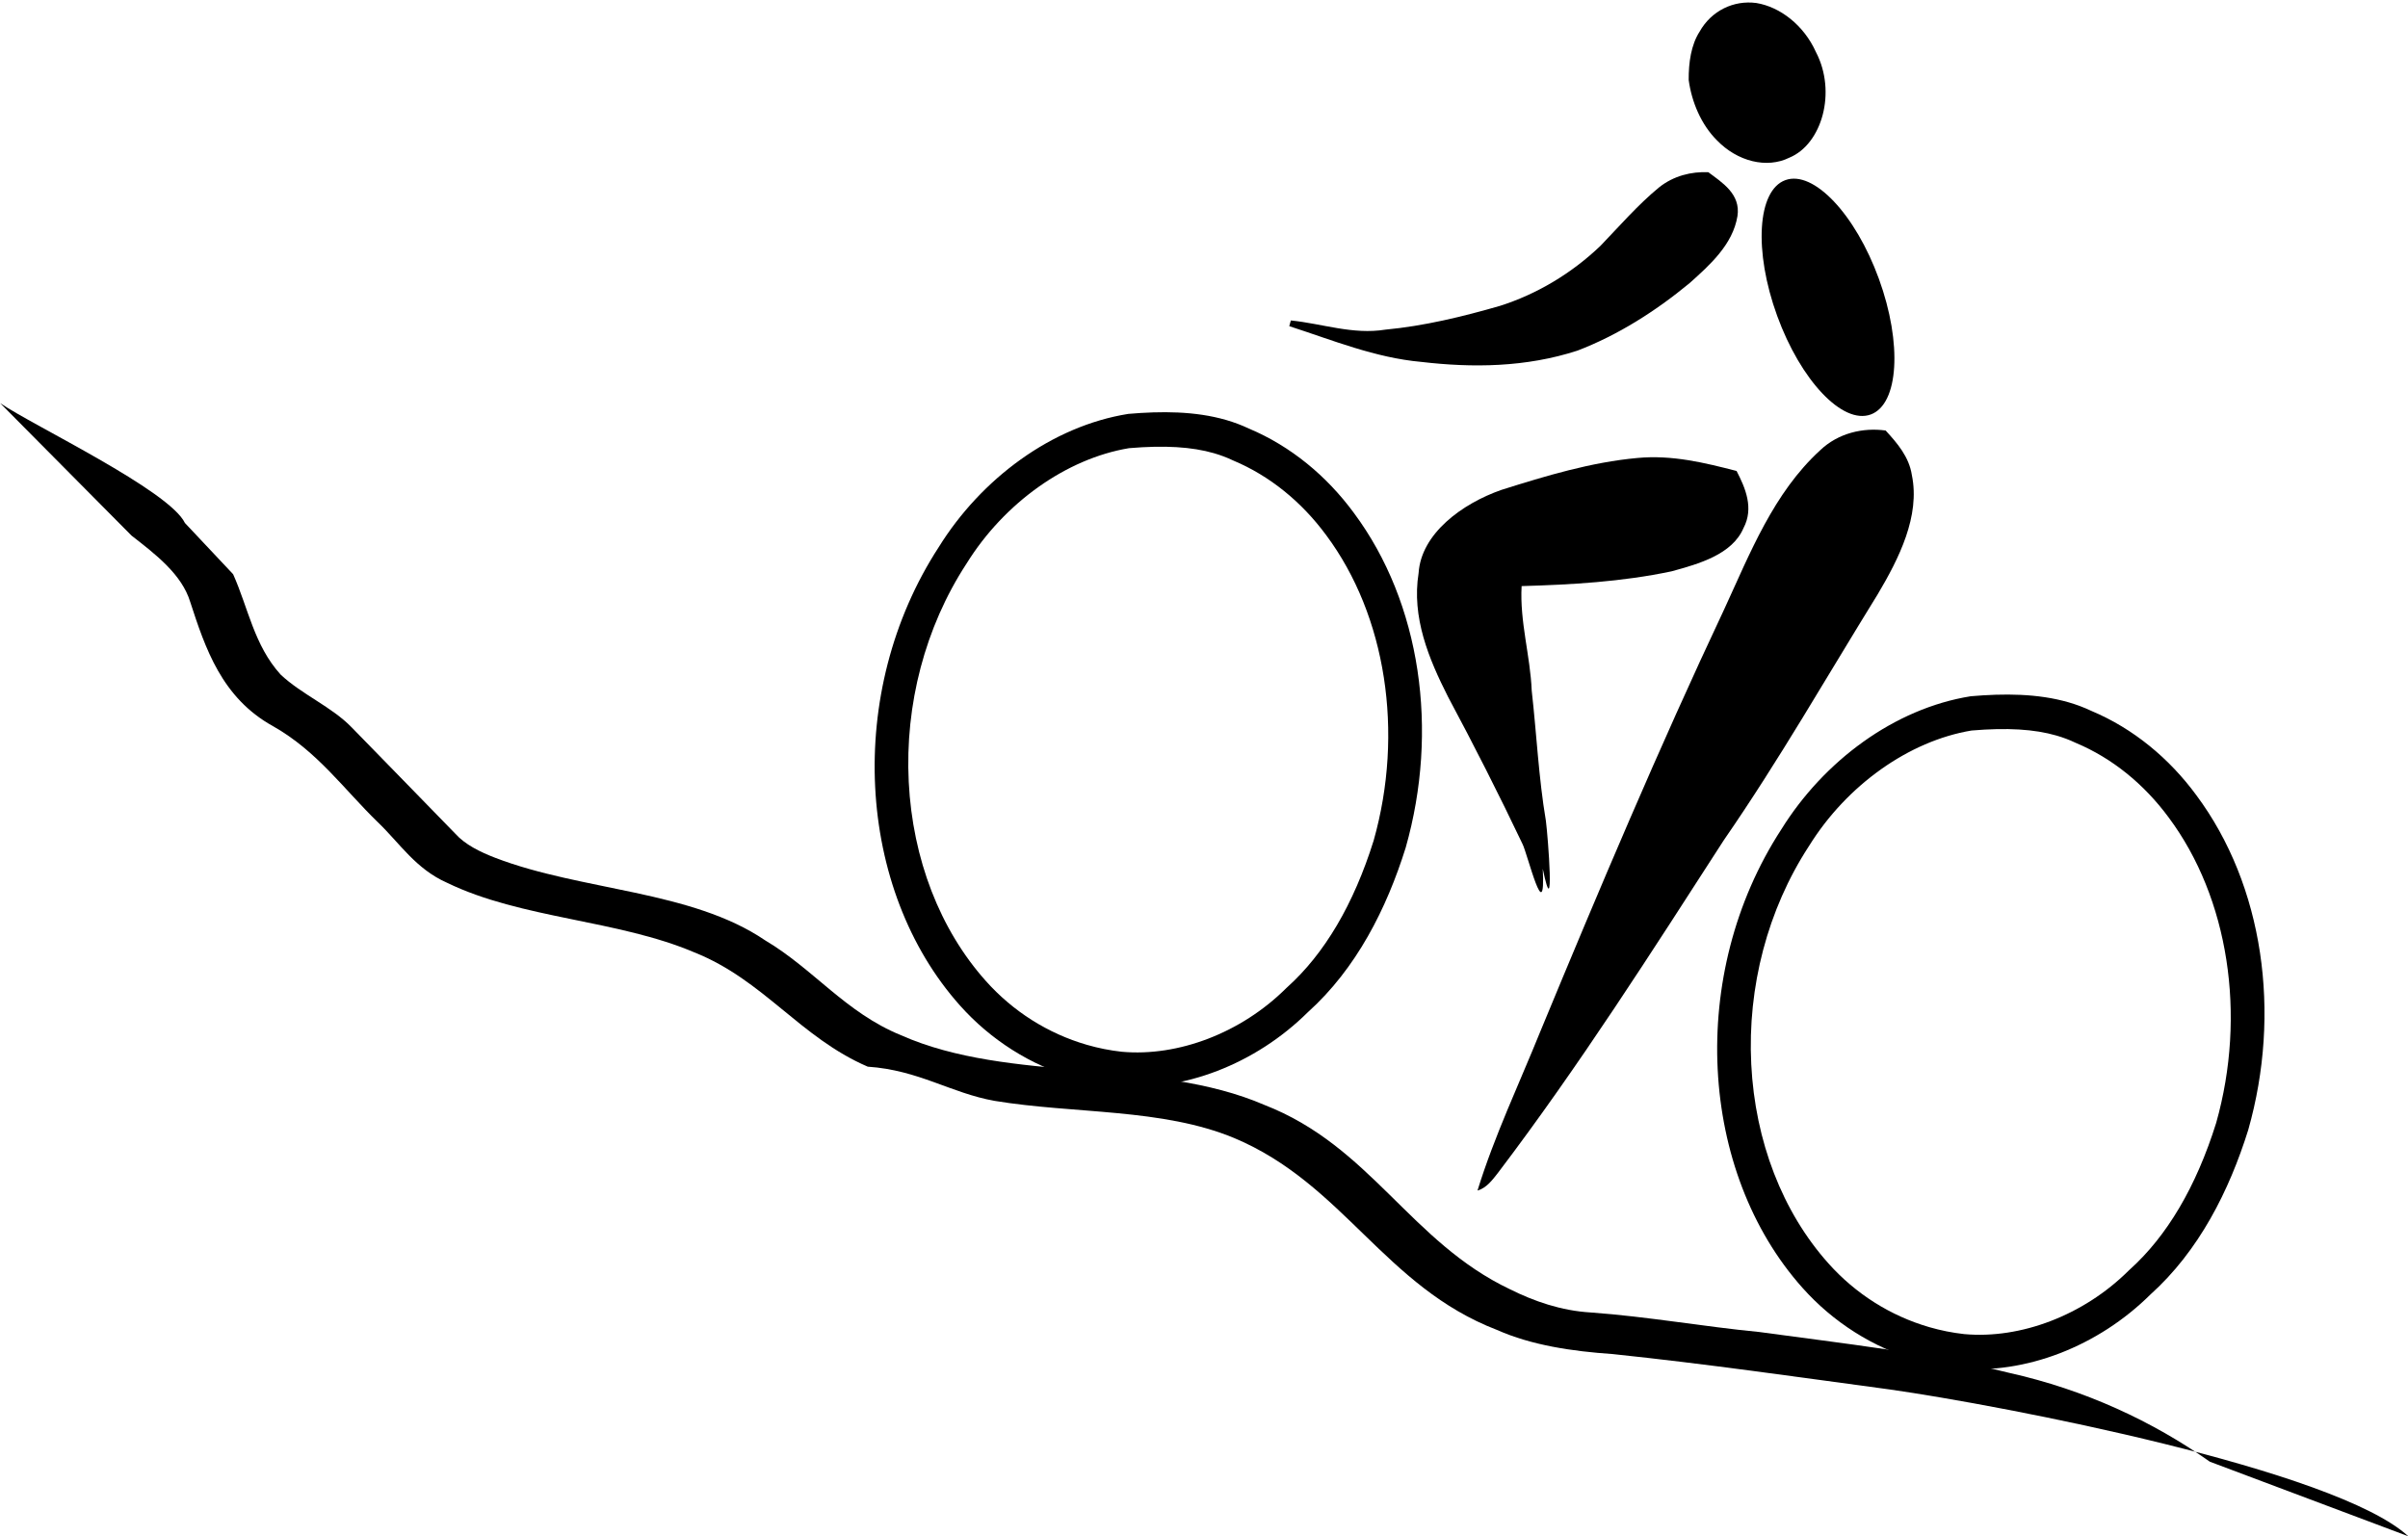 <?xml version="1.0" encoding="UTF-8"?><svg xmlns="http://www.w3.org/2000/svg" xmlns:xlink="http://www.w3.org/1999/xlink" height="326.5" preserveAspectRatio="xMidYMid meet" version="1.0" viewBox="43.7 105.5 511.6 326.5" width="511.6" zoomAndPan="magnify"><g id="change1_1"><path d="m416.85 106.14c-4.783-0.642-9.549 1.608-12.062 6.098-1.797 2.796-2.335 6.553-2.312 10.248 0.637 4.741 2.688 9.502 5.947 12.776 4.378 4.57 10.667 6.114 15.431 3.747 6.936-2.86 10.094-13.948 5.658-22.442-2.564-5.707-7.598-9.597-12.662-10.427z" fill="inherit"/></g><g id="change1_2"><path d="m412.84 151.42c0.721-4.694-3.291-7.154-6.19-9.324-3.591-0.162-7.373 0.753-10.477 3.23-4.499 3.703-8.387 8.202-12.46 12.433-6.213 5.933-13.614 10.291-21.358 12.747-8.033 2.317-16.154 4.277-24.314 5.042-6.917 1.121-13.401-1.28-20.09-1.951l-0.336 1.215c9.203 2.974 18.257 6.716 28.071 7.596 10.865 1.272 22.19 1.163 33.155-2.399 8.517-3.261 16.547-8.325 23.845-14.36 4.245-3.809 9.161-8.165 10.153-14.23z" fill="inherit"/></g><g id="change1_3"><path d="m449.89 206.45c-0.595-3.885-3.11-6.785-5.57-9.466-4.777-0.662-10.049 0.521-13.913 4.2-9.904 9.064-14.899 21.89-20.358 33.731-13.913 29.542-26.591 59.564-39.044 89.654-4.558 11.278-9.822 22.342-13.4 33.928 1.941-0.559 3.191-2.28 4.403-3.835 17.232-22.713 32.521-46.756 47.959-70.666 11.68-16.9 21.852-34.723 32.64-52.165 4.573-7.691 9.076-16.684 7.283-25.382z" fill="inherit"/></g><g id="change1_4"><path d="m412.65 205.58c-6.743-1.738-13.715-3.458-21.074-2.76-9.817 0.894-19.444 3.801-28.897 6.784-8.384 2.933-17.038 9.305-17.584 17.658-1.512 9.432 2.158 18.214 6.233 26.275 5.523 10.313 10.812 20.74 15.83 31.286 1.045 1.997 4.964 18.258 4.316 5.29 2.615 12.638 1.102-6.865 0.661-10.206-1.54-9.11-1.968-18.423-3.007-27.625-0.305-7.482-2.568-14.662-2.147-22.236 10.586-0.303 21.302-0.912 31.842-3.135 5.774-1.574 12.908-3.576 15.305-9.212 2.228-4.217 0.406-8.488-1.478-12.12z" fill="inherit"/></g><g id="change1_5"><path d="m304.21 194.75c-6.576-1.905-13.787-1.899-20.8-1.297-16.238 2.599-31.222 13.746-40.266 28.31-20.014 30.79-17.505 72.739 4.505 97.399 6.48 7.274 14.954 12.692 24.398 15.428 2.782 0.806 5.646 1.379 8.569 1.697 14.452 1.336 29.866-4.716 40.931-15.676 10.336-9.286 16.768-22.073 20.808-35 7.058-24.865 3.276-51.929-11.035-71.147-5.742-7.801-13.349-14.141-22.296-17.9-1.556-0.738-3.165-1.337-4.815-1.816m-2.56 7.07c0.002 6.56e-4 0.002 6.56e-4 0.002 6.56e-4 1.364 0.395 2.662 0.883 3.864 1.452l0.13 0.062 0.132 0.055c7.602 3.194 14.412 8.674 19.695 15.851 12.712 17.072 16.56 41.918 10.072 64.88-4.245 13.548-10.433 24.042-18.385 31.189l-0.152 0.138-0.142 0.141c-9.459 9.368-22.807 14.502-34.85 13.41-2.494-0.276-4.984-0.772-7.41-1.475-8.261-2.393-15.685-7.09-21.475-13.588-9.731-10.902-15.54-25.912-16.362-42.273-0.829-16.46 3.501-32.894 12.194-46.267l0.048-0.07 0.047-0.074c8.026-12.929 21.228-22.297 34.509-24.514 7.587-0.64 13.339-0.293 18.085 1.081z" fill="inherit"/></g><g id="change1_6"><path d="m83.004 216.66c-3.321-6.961-32.305-20.726-39.271-25.491l27.917 28.151c5.194 4.035 10.682 8.253 12.461 14.082 3.181 9.748 6.669 20.386 17.599 26.412 9.466 5.364 15.094 13.463 22.28 20.423 4.633 4.444 8.038 9.908 14.687 12.85 15.793 7.668 36.277 7.854 52.564 14.803 14.723 5.877 22.428 18.071 36.819 24.278 10.872 0.737 17.608 5.602 26.969 7.27 16.925 2.793 35.611 1.539 50.901 7.902 23.228 9.765 31.952 31.586 55.82 40.772 7.354 3.262 15.947 4.537 24.604 5.13 19.78 2.069 39.318 4.888 58.911 7.529 23.983 3.424 94.643 16.966 110.1 31.186l-42.158-15.843c-12.076-8.523-26.496-15.289-42.673-18.891-17.089-4.253-35.187-6.218-53.032-8.669-12.006-1.163-23.7-3.276-35.798-4.15-6.344-0.371-12.085-2.393-17.171-4.921-21.206-10.067-29.581-30.39-52.212-39.192-23.296-10.061-54.071-4.552-77.197-14.807-11.78-4.812-18.502-14.012-28.848-20.152-15.664-10.669-38.996-10.493-57.345-17.543-3.275-1.264-6.428-2.814-8.519-5.152-7.303-7.525-14.651-15.025-21.972-22.543-4.213-4.38-10.679-7.048-15.126-11.254-5.641-6.227-6.879-14.184-10.088-21.323l-10.214-10.857z" fill="inherit"/></g><g id="change1_7"><ellipse cx="432.08" cy="168.68" fill="inherit" rx="11.5" ry="26.5" transform="rotate(-20 432.08 168.68)"/></g><g id="change1_8"><path d="m483.21 254.75c-6.576-1.905-13.787-1.899-20.8-1.297-16.238 2.599-31.222 13.746-40.266 28.31-20.014 30.79-17.505 72.739 4.505 97.399 6.48 7.274 14.954 12.692 24.398 15.428 2.782 0.806 5.646 1.379 8.569 1.697 14.452 1.336 29.866-4.716 40.931-15.676 10.336-9.286 16.768-22.073 20.808-35 7.058-24.865 3.276-51.929-11.035-71.147-5.742-7.801-13.349-14.141-22.296-17.9-1.556-0.738-3.165-1.337-4.815-1.816m-2.56 7.07c0.002 6.71e-4 0.002 6.71e-4 0.002 6.71e-4 1.364 0.395 2.662 0.883 3.864 1.452l0.13 0.062 0.132 0.055c7.602 3.194 14.412 8.674 19.695 15.851 12.712 17.072 16.56 41.918 10.072 64.88-4.245 13.548-10.433 24.042-18.385 31.189l-0.152 0.138-0.142 0.141c-9.459 9.368-22.807 14.502-34.85 13.41-2.494-0.276-4.984-0.772-7.41-1.475-8.261-2.393-15.685-7.09-21.475-13.588-9.731-10.902-15.54-25.912-16.362-42.273-0.829-16.46 3.501-32.894 12.194-46.267l0.048-0.07 0.047-0.074c8.026-12.929 21.228-22.297 34.509-24.514 7.587-0.64 13.339-0.293 18.085 1.081z" fill="inherit"/></g></svg>